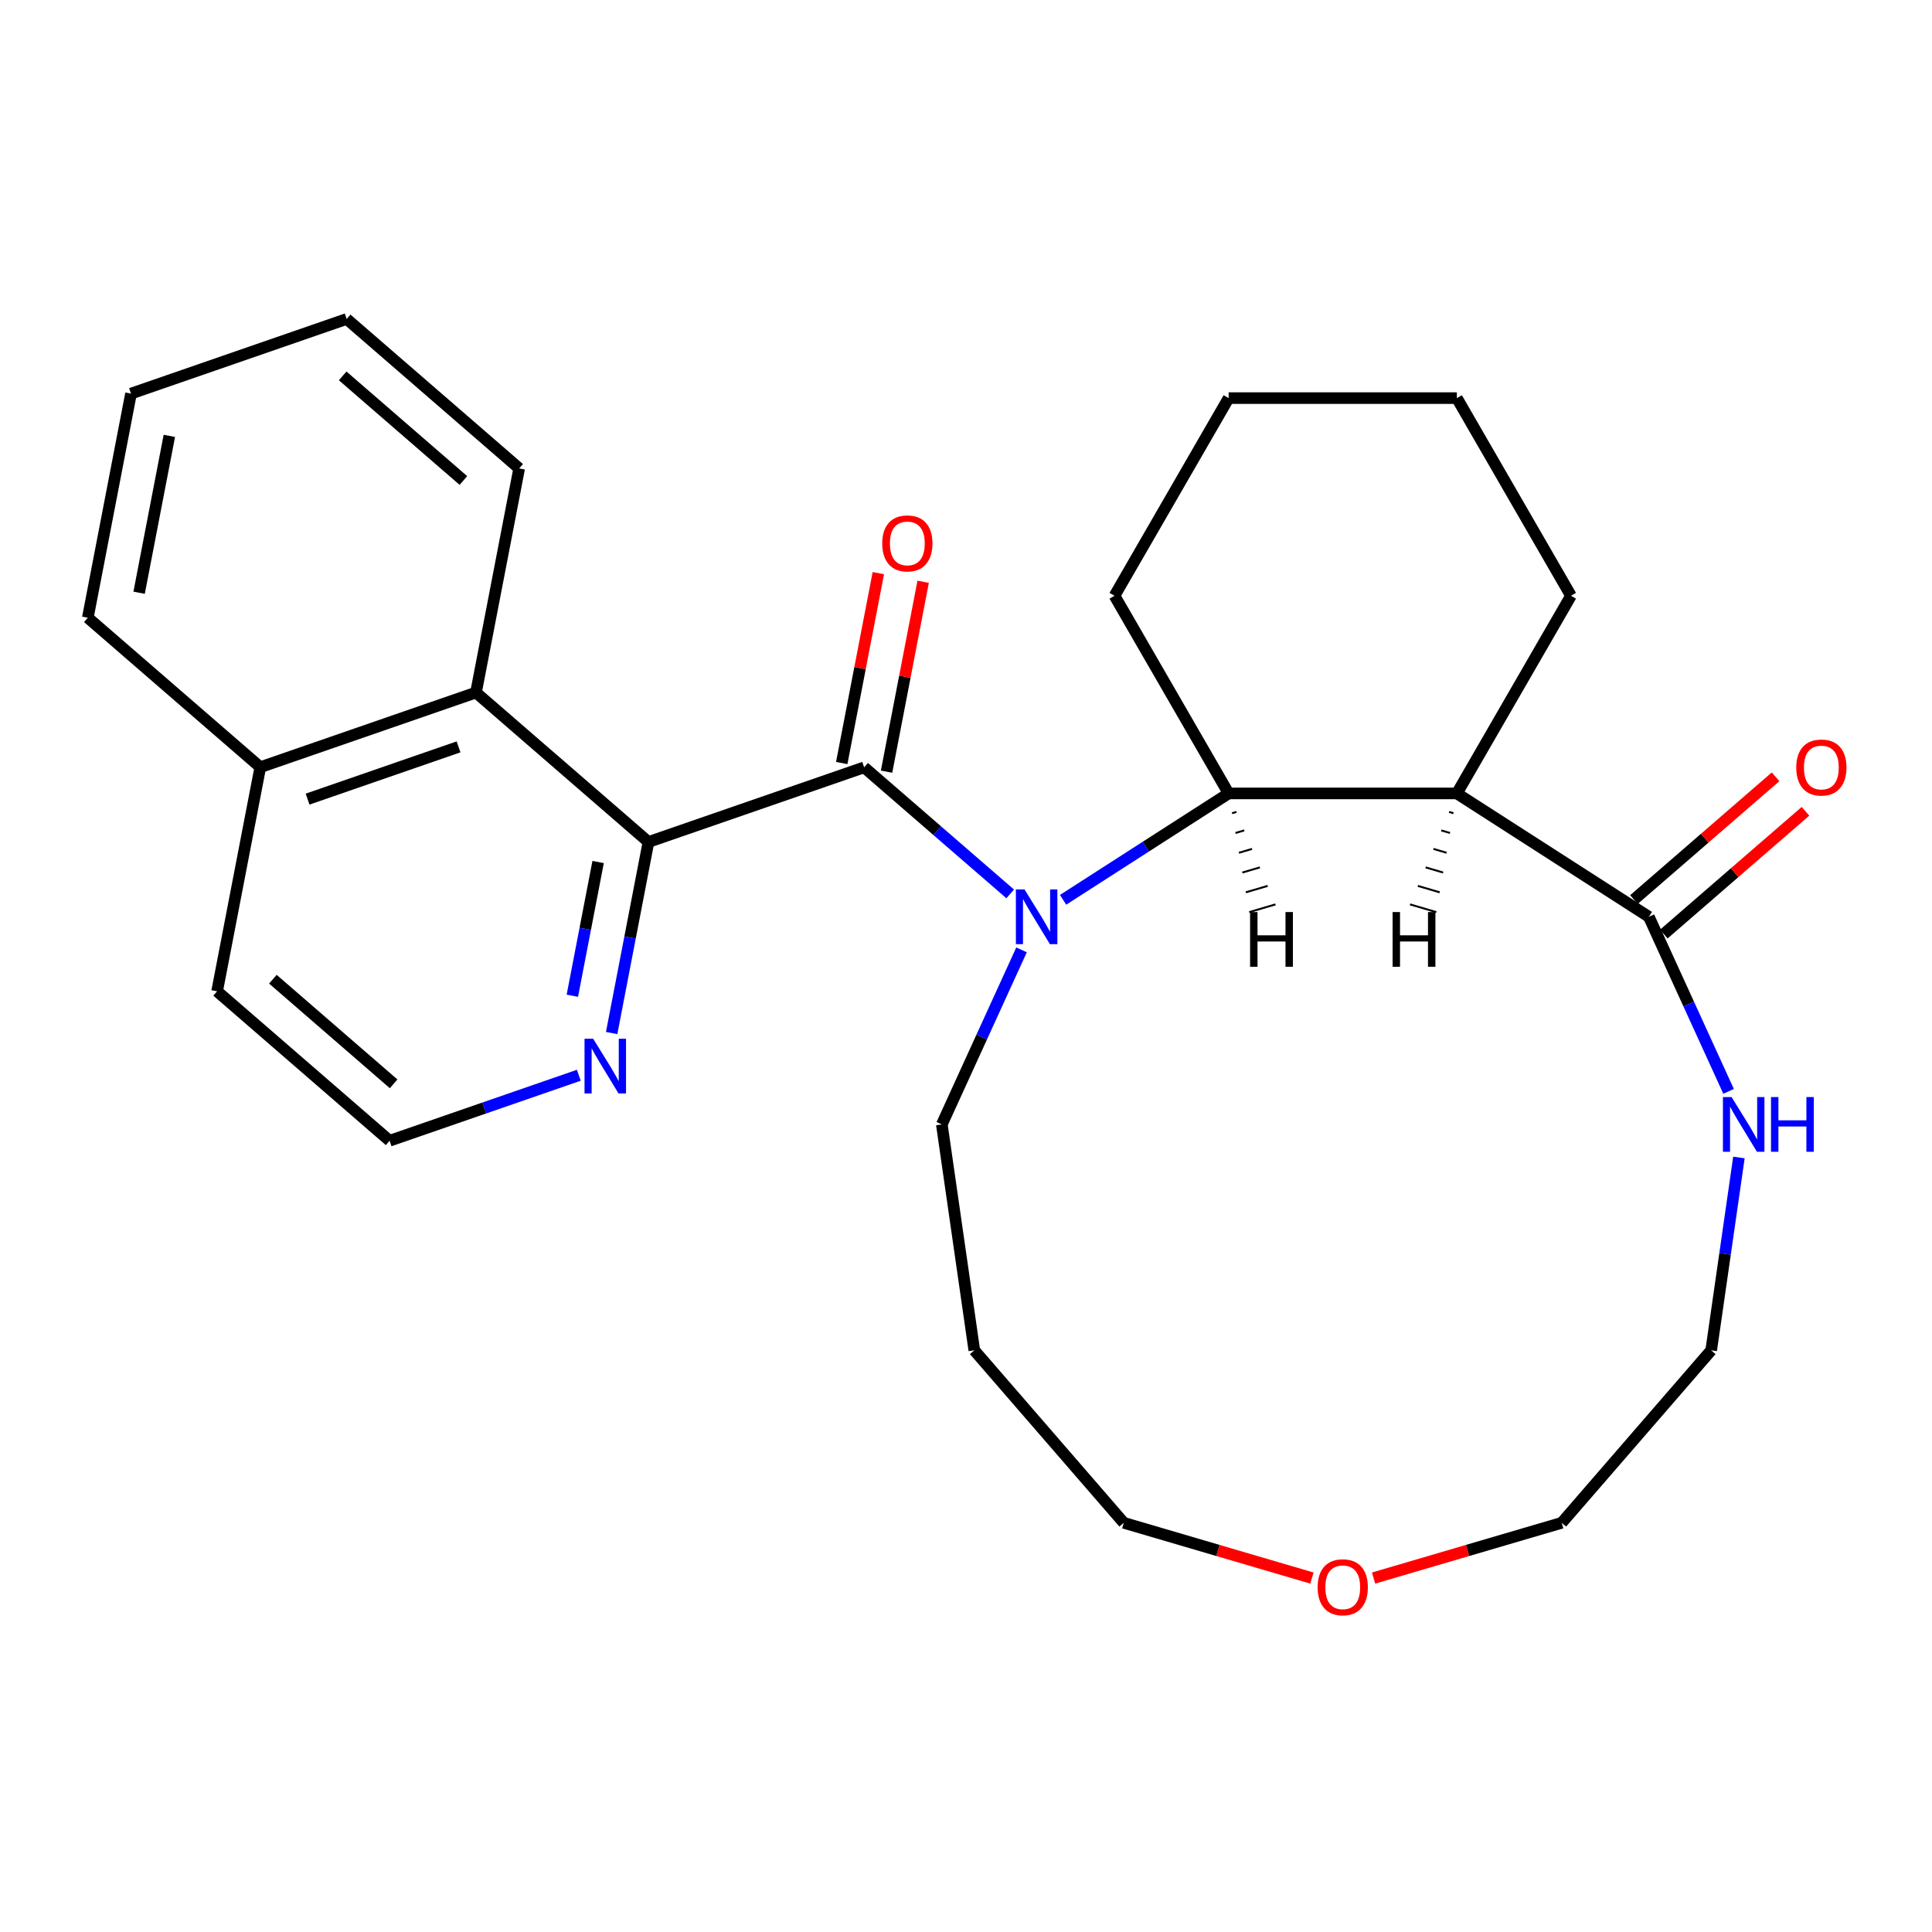 <?xml version='1.0' encoding='iso-8859-1'?>
<svg version='1.1' baseProfile='full'
              xmlns='http://www.w3.org/2000/svg'
                      xmlns:rdkit='http://www.rdkit.org/xml'
                      xmlns:xlink='http://www.w3.org/1999/xlink'
                  xml:space='preserve'
width='1000px' height='1000px' viewBox='0 0 1000 1000'>
<!-- END OF HEADER -->
<rect style='opacity:1.0;fill:#FFFFFF;stroke:none' width='1000' height='1000' x='0' y='0'> </rect>
<path class='bond-0' d='M 522.867,462.674 L 485.074,429.926' style='fill:none;fill-rule:evenodd;stroke:#0000FF;stroke-width:6px;stroke-linecap:butt;stroke-linejoin:miter;stroke-opacity:1' />
<path class='bond-0' d='M 485.074,429.926 L 447.282,397.179' style='fill:none;fill-rule:evenodd;stroke:#000000;stroke-width:6px;stroke-linecap:butt;stroke-linejoin:miter;stroke-opacity:1' />
<path class='bond-3' d='M 550.253,465.739 L 593.096,438.205' style='fill:none;fill-rule:evenodd;stroke:#0000FF;stroke-width:6px;stroke-linecap:butt;stroke-linejoin:miter;stroke-opacity:1' />
<path class='bond-3' d='M 593.096,438.205 L 635.939,410.672' style='fill:none;fill-rule:evenodd;stroke:#000000;stroke-width:6px;stroke-linecap:butt;stroke-linejoin:miter;stroke-opacity:1' />
<path class='bond-12' d='M 528.745,491.652 L 508.115,536.824' style='fill:none;fill-rule:evenodd;stroke:#0000FF;stroke-width:6px;stroke-linecap:butt;stroke-linejoin:miter;stroke-opacity:1' />
<path class='bond-12' d='M 508.115,536.824 L 487.486,581.996' style='fill:none;fill-rule:evenodd;stroke:#000000;stroke-width:6px;stroke-linecap:butt;stroke-linejoin:miter;stroke-opacity:1' />
<path class='bond-2' d='M 447.282,397.179 L 335.647,435.816' style='fill:none;fill-rule:evenodd;stroke:#000000;stroke-width:6px;stroke-linecap:butt;stroke-linejoin:miter;stroke-opacity:1' />
<path class='bond-8' d='M 458.881,399.414 L 468.353,350.272' style='fill:none;fill-rule:evenodd;stroke:#000000;stroke-width:6px;stroke-linecap:butt;stroke-linejoin:miter;stroke-opacity:1' />
<path class='bond-8' d='M 468.353,350.272 L 477.824,301.13' style='fill:none;fill-rule:evenodd;stroke:#FF0000;stroke-width:6px;stroke-linecap:butt;stroke-linejoin:miter;stroke-opacity:1' />
<path class='bond-8' d='M 435.682,394.943 L 445.153,345.801' style='fill:none;fill-rule:evenodd;stroke:#000000;stroke-width:6px;stroke-linecap:butt;stroke-linejoin:miter;stroke-opacity:1' />
<path class='bond-8' d='M 445.153,345.801 L 454.625,296.659' style='fill:none;fill-rule:evenodd;stroke:#FF0000;stroke-width:6px;stroke-linecap:butt;stroke-linejoin:miter;stroke-opacity:1' />
<path class='bond-1' d='M 754.072,410.672 L 635.939,410.672' style='fill:none;fill-rule:evenodd;stroke:#000000;stroke-width:6px;stroke-linecap:butt;stroke-linejoin:miter;stroke-opacity:1' />
<path class='bond-4' d='M 754.072,410.672 L 853.451,474.539' style='fill:none;fill-rule:evenodd;stroke:#000000;stroke-width:6px;stroke-linecap:butt;stroke-linejoin:miter;stroke-opacity:1' />
<path class='bond-14' d='M 754.072,410.672 L 813.138,308.366' style='fill:none;fill-rule:evenodd;stroke:#000000;stroke-width:6px;stroke-linecap:butt;stroke-linejoin:miter;stroke-opacity:1' />
<path class='bond-31' d='M 750.029,420.245 L 752.296,420.911' style='fill:none;fill-rule:evenodd;stroke:#000000;stroke-width:1.0px;stroke-linecap:butt;stroke-linejoin:miter;stroke-opacity:1' />
<path class='bond-31' d='M 745.987,429.818 L 750.521,431.149' style='fill:none;fill-rule:evenodd;stroke:#000000;stroke-width:1.0px;stroke-linecap:butt;stroke-linejoin:miter;stroke-opacity:1' />
<path class='bond-31' d='M 741.945,439.391 L 748.746,441.388' style='fill:none;fill-rule:evenodd;stroke:#000000;stroke-width:1.0px;stroke-linecap:butt;stroke-linejoin:miter;stroke-opacity:1' />
<path class='bond-31' d='M 737.903,448.964 L 746.971,451.627' style='fill:none;fill-rule:evenodd;stroke:#000000;stroke-width:1.0px;stroke-linecap:butt;stroke-linejoin:miter;stroke-opacity:1' />
<path class='bond-31' d='M 733.861,458.538 L 745.196,461.866' style='fill:none;fill-rule:evenodd;stroke:#000000;stroke-width:1.0px;stroke-linecap:butt;stroke-linejoin:miter;stroke-opacity:1' />
<path class='bond-31' d='M 729.819,468.111 L 743.42,472.105' style='fill:none;fill-rule:evenodd;stroke:#000000;stroke-width:1.0px;stroke-linecap:butt;stroke-linejoin:miter;stroke-opacity:1' />
<path class='bond-5' d='M 335.647,435.816 L 246.368,358.456' style='fill:none;fill-rule:evenodd;stroke:#000000;stroke-width:6px;stroke-linecap:butt;stroke-linejoin:miter;stroke-opacity:1' />
<path class='bond-6' d='M 335.647,435.816 L 326.117,485.258' style='fill:none;fill-rule:evenodd;stroke:#000000;stroke-width:6px;stroke-linecap:butt;stroke-linejoin:miter;stroke-opacity:1' />
<path class='bond-6' d='M 326.117,485.258 L 316.588,534.7' style='fill:none;fill-rule:evenodd;stroke:#0000FF;stroke-width:6px;stroke-linecap:butt;stroke-linejoin:miter;stroke-opacity:1' />
<path class='bond-6' d='M 309.588,446.177 L 302.918,480.787' style='fill:none;fill-rule:evenodd;stroke:#000000;stroke-width:6px;stroke-linecap:butt;stroke-linejoin:miter;stroke-opacity:1' />
<path class='bond-6' d='M 302.918,480.787 L 296.247,515.396' style='fill:none;fill-rule:evenodd;stroke:#0000FF;stroke-width:6px;stroke-linecap:butt;stroke-linejoin:miter;stroke-opacity:1' />
<path class='bond-15' d='M 635.939,410.672 L 576.873,308.366' style='fill:none;fill-rule:evenodd;stroke:#000000;stroke-width:6px;stroke-linecap:butt;stroke-linejoin:miter;stroke-opacity:1' />
<path class='bond-32' d='M 637.714,420.911 L 639.981,420.245' style='fill:none;fill-rule:evenodd;stroke:#000000;stroke-width:1.0px;stroke-linecap:butt;stroke-linejoin:miter;stroke-opacity:1' />
<path class='bond-32' d='M 639.49,431.149 L 644.024,429.818' style='fill:none;fill-rule:evenodd;stroke:#000000;stroke-width:1.0px;stroke-linecap:butt;stroke-linejoin:miter;stroke-opacity:1' />
<path class='bond-32' d='M 641.265,441.388 L 648.066,439.391' style='fill:none;fill-rule:evenodd;stroke:#000000;stroke-width:1.0px;stroke-linecap:butt;stroke-linejoin:miter;stroke-opacity:1' />
<path class='bond-32' d='M 643.04,451.627 L 652.108,448.964' style='fill:none;fill-rule:evenodd;stroke:#000000;stroke-width:1.0px;stroke-linecap:butt;stroke-linejoin:miter;stroke-opacity:1' />
<path class='bond-32' d='M 644.815,461.866 L 656.15,458.538' style='fill:none;fill-rule:evenodd;stroke:#000000;stroke-width:1.0px;stroke-linecap:butt;stroke-linejoin:miter;stroke-opacity:1' />
<path class='bond-32' d='M 646.59,472.105 L 660.192,468.111' style='fill:none;fill-rule:evenodd;stroke:#000000;stroke-width:1.0px;stroke-linecap:butt;stroke-linejoin:miter;stroke-opacity:1' />
<path class='bond-7' d='M 853.451,474.539 L 874.08,519.711' style='fill:none;fill-rule:evenodd;stroke:#000000;stroke-width:6px;stroke-linecap:butt;stroke-linejoin:miter;stroke-opacity:1' />
<path class='bond-7' d='M 874.08,519.711 L 894.709,564.883' style='fill:none;fill-rule:evenodd;stroke:#0000FF;stroke-width:6px;stroke-linecap:butt;stroke-linejoin:miter;stroke-opacity:1' />
<path class='bond-9' d='M 861.187,483.467 L 897.849,451.699' style='fill:none;fill-rule:evenodd;stroke:#000000;stroke-width:6px;stroke-linecap:butt;stroke-linejoin:miter;stroke-opacity:1' />
<path class='bond-9' d='M 897.849,451.699 L 934.512,419.93' style='fill:none;fill-rule:evenodd;stroke:#FF0000;stroke-width:6px;stroke-linecap:butt;stroke-linejoin:miter;stroke-opacity:1' />
<path class='bond-9' d='M 845.715,465.611 L 882.377,433.843' style='fill:none;fill-rule:evenodd;stroke:#000000;stroke-width:6px;stroke-linecap:butt;stroke-linejoin:miter;stroke-opacity:1' />
<path class='bond-9' d='M 882.377,433.843 L 919.04,402.075' style='fill:none;fill-rule:evenodd;stroke:#FF0000;stroke-width:6px;stroke-linecap:butt;stroke-linejoin:miter;stroke-opacity:1' />
<path class='bond-11' d='M 246.368,358.456 L 134.733,397.093' style='fill:none;fill-rule:evenodd;stroke:#000000;stroke-width:6px;stroke-linecap:butt;stroke-linejoin:miter;stroke-opacity:1' />
<path class='bond-11' d='M 237.35,386.578 L 159.206,413.625' style='fill:none;fill-rule:evenodd;stroke:#000000;stroke-width:6px;stroke-linecap:butt;stroke-linejoin:miter;stroke-opacity:1' />
<path class='bond-17' d='M 246.368,358.456 L 268.725,242.458' style='fill:none;fill-rule:evenodd;stroke:#000000;stroke-width:6px;stroke-linecap:butt;stroke-linejoin:miter;stroke-opacity:1' />
<path class='bond-13' d='M 299.597,556.553 L 250.626,573.502' style='fill:none;fill-rule:evenodd;stroke:#0000FF;stroke-width:6px;stroke-linecap:butt;stroke-linejoin:miter;stroke-opacity:1' />
<path class='bond-13' d='M 250.626,573.502 L 201.655,590.451' style='fill:none;fill-rule:evenodd;stroke:#000000;stroke-width:6px;stroke-linecap:butt;stroke-linejoin:miter;stroke-opacity:1' />
<path class='bond-18' d='M 900.064,599.109 L 892.888,649.017' style='fill:none;fill-rule:evenodd;stroke:#0000FF;stroke-width:6px;stroke-linecap:butt;stroke-linejoin:miter;stroke-opacity:1' />
<path class='bond-18' d='M 892.888,649.017 L 885.713,698.926' style='fill:none;fill-rule:evenodd;stroke:#000000;stroke-width:6px;stroke-linecap:butt;stroke-linejoin:miter;stroke-opacity:1' />
<path class='bond-10' d='M 679.052,816.802 L 630.355,802.503' style='fill:none;fill-rule:evenodd;stroke:#FF0000;stroke-width:6px;stroke-linecap:butt;stroke-linejoin:miter;stroke-opacity:1' />
<path class='bond-10' d='M 630.355,802.503 L 581.658,788.204' style='fill:none;fill-rule:evenodd;stroke:#000000;stroke-width:6px;stroke-linecap:butt;stroke-linejoin:miter;stroke-opacity:1' />
<path class='bond-20' d='M 710.959,816.802 L 759.656,802.503' style='fill:none;fill-rule:evenodd;stroke:#FF0000;stroke-width:6px;stroke-linecap:butt;stroke-linejoin:miter;stroke-opacity:1' />
<path class='bond-20' d='M 759.656,802.503 L 808.353,788.204' style='fill:none;fill-rule:evenodd;stroke:#000000;stroke-width:6px;stroke-linecap:butt;stroke-linejoin:miter;stroke-opacity:1' />
<path class='bond-22' d='M 134.733,397.093 L 45.455,319.733' style='fill:none;fill-rule:evenodd;stroke:#000000;stroke-width:6px;stroke-linecap:butt;stroke-linejoin:miter;stroke-opacity:1' />
<path class='bond-29' d='M 134.733,397.093 L 112.376,513.091' style='fill:none;fill-rule:evenodd;stroke:#000000;stroke-width:6px;stroke-linecap:butt;stroke-linejoin:miter;stroke-opacity:1' />
<path class='bond-16' d='M 487.486,581.996 L 504.298,698.926' style='fill:none;fill-rule:evenodd;stroke:#000000;stroke-width:6px;stroke-linecap:butt;stroke-linejoin:miter;stroke-opacity:1' />
<path class='bond-21' d='M 201.655,590.451 L 112.376,513.091' style='fill:none;fill-rule:evenodd;stroke:#000000;stroke-width:6px;stroke-linecap:butt;stroke-linejoin:miter;stroke-opacity:1' />
<path class='bond-21' d='M 203.735,560.991 L 141.24,506.839' style='fill:none;fill-rule:evenodd;stroke:#000000;stroke-width:6px;stroke-linecap:butt;stroke-linejoin:miter;stroke-opacity:1' />
<path class='bond-27' d='M 813.138,308.366 L 754.072,206.061' style='fill:none;fill-rule:evenodd;stroke:#000000;stroke-width:6px;stroke-linecap:butt;stroke-linejoin:miter;stroke-opacity:1' />
<path class='bond-24' d='M 576.873,308.366 L 635.939,206.061' style='fill:none;fill-rule:evenodd;stroke:#000000;stroke-width:6px;stroke-linecap:butt;stroke-linejoin:miter;stroke-opacity:1' />
<path class='bond-19' d='M 504.298,698.926 L 581.658,788.204' style='fill:none;fill-rule:evenodd;stroke:#000000;stroke-width:6px;stroke-linecap:butt;stroke-linejoin:miter;stroke-opacity:1' />
<path class='bond-25' d='M 268.725,242.458 L 179.446,165.098' style='fill:none;fill-rule:evenodd;stroke:#000000;stroke-width:6px;stroke-linecap:butt;stroke-linejoin:miter;stroke-opacity:1' />
<path class='bond-25' d='M 239.861,248.71 L 177.366,194.558' style='fill:none;fill-rule:evenodd;stroke:#000000;stroke-width:6px;stroke-linecap:butt;stroke-linejoin:miter;stroke-opacity:1' />
<path class='bond-28' d='M 885.713,698.926 L 808.353,788.204' style='fill:none;fill-rule:evenodd;stroke:#000000;stroke-width:6px;stroke-linecap:butt;stroke-linejoin:miter;stroke-opacity:1' />
<path class='bond-30' d='M 45.455,319.733 L 67.811,203.735' style='fill:none;fill-rule:evenodd;stroke:#000000;stroke-width:6px;stroke-linecap:butt;stroke-linejoin:miter;stroke-opacity:1' />
<path class='bond-30' d='M 72.007,306.805 L 87.657,225.606' style='fill:none;fill-rule:evenodd;stroke:#000000;stroke-width:6px;stroke-linecap:butt;stroke-linejoin:miter;stroke-opacity:1' />
<path class='bond-23' d='M 754.072,206.061 L 635.939,206.061' style='fill:none;fill-rule:evenodd;stroke:#000000;stroke-width:6px;stroke-linecap:butt;stroke-linejoin:miter;stroke-opacity:1' />
<path class='bond-26' d='M 179.446,165.098 L 67.811,203.735' style='fill:none;fill-rule:evenodd;stroke:#000000;stroke-width:6px;stroke-linecap:butt;stroke-linejoin:miter;stroke-opacity:1' />
<path  class='atom-0' d='M 530.3 460.379
L 539.58 475.379
Q 540.5 476.859, 541.98 479.539
Q 543.46 482.219, 543.54 482.379
L 543.54 460.379
L 547.3 460.379
L 547.3 488.699
L 543.42 488.699
L 533.46 472.299
Q 532.3 470.379, 531.06 468.179
Q 529.86 465.979, 529.5 465.299
L 529.5 488.699
L 525.82 488.699
L 525.82 460.379
L 530.3 460.379
' fill='#0000FF'/>
<path  class='atom-7' d='M 307.03 537.654
L 316.31 552.654
Q 317.23 554.134, 318.71 556.814
Q 320.19 559.494, 320.27 559.654
L 320.27 537.654
L 324.03 537.654
L 324.03 565.974
L 320.15 565.974
L 310.19 549.574
Q 309.03 547.654, 307.79 545.454
Q 306.59 543.254, 306.23 542.574
L 306.23 565.974
L 302.55 565.974
L 302.55 537.654
L 307.03 537.654
' fill='#0000FF'/>
<path  class='atom-8' d='M 896.265 567.836
L 905.545 582.836
Q 906.465 584.316, 907.945 586.996
Q 909.425 589.676, 909.505 589.836
L 909.505 567.836
L 913.265 567.836
L 913.265 596.156
L 909.385 596.156
L 899.425 579.756
Q 898.265 577.836, 897.025 575.636
Q 895.825 573.436, 895.465 572.756
L 895.465 596.156
L 891.785 596.156
L 891.785 567.836
L 896.265 567.836
' fill='#0000FF'/>
<path  class='atom-8' d='M 916.665 567.836
L 920.505 567.836
L 920.505 579.876
L 934.985 579.876
L 934.985 567.836
L 938.825 567.836
L 938.825 596.156
L 934.985 596.156
L 934.985 583.076
L 920.505 583.076
L 920.505 596.156
L 916.665 596.156
L 916.665 567.836
' fill='#0000FF'/>
<path  class='atom-9' d='M 456.638 281.261
Q 456.638 274.461, 459.998 270.661
Q 463.358 266.861, 469.638 266.861
Q 475.918 266.861, 479.278 270.661
Q 482.638 274.461, 482.638 281.261
Q 482.638 288.141, 479.238 292.061
Q 475.838 295.941, 469.638 295.941
Q 463.398 295.941, 459.998 292.061
Q 456.638 288.181, 456.638 281.261
M 469.638 292.741
Q 473.958 292.741, 476.278 289.861
Q 478.638 286.941, 478.638 281.261
Q 478.638 275.701, 476.278 272.901
Q 473.958 270.061, 469.638 270.061
Q 465.318 270.061, 462.958 272.861
Q 460.638 275.661, 460.638 281.261
Q 460.638 286.981, 462.958 289.861
Q 465.318 292.741, 469.638 292.741
' fill='#FF0000'/>
<path  class='atom-10' d='M 929.729 397.259
Q 929.729 390.459, 933.089 386.659
Q 936.449 382.859, 942.729 382.859
Q 949.009 382.859, 952.369 386.659
Q 955.729 390.459, 955.729 397.259
Q 955.729 404.139, 952.329 408.059
Q 948.929 411.939, 942.729 411.939
Q 936.489 411.939, 933.089 408.059
Q 929.729 404.179, 929.729 397.259
M 942.729 408.739
Q 947.049 408.739, 949.369 405.859
Q 951.729 402.939, 951.729 397.259
Q 951.729 391.699, 949.369 388.899
Q 947.049 386.059, 942.729 386.059
Q 938.409 386.059, 936.049 388.859
Q 933.729 391.659, 933.729 397.259
Q 933.729 402.979, 936.049 405.859
Q 938.409 408.739, 942.729 408.739
' fill='#FF0000'/>
<path  class='atom-11' d='M 682.005 821.566
Q 682.005 814.766, 685.365 810.966
Q 688.725 807.166, 695.005 807.166
Q 701.285 807.166, 704.645 810.966
Q 708.005 814.766, 708.005 821.566
Q 708.005 828.446, 704.605 832.366
Q 701.205 836.246, 695.005 836.246
Q 688.765 836.246, 685.365 832.366
Q 682.005 828.486, 682.005 821.566
M 695.005 833.046
Q 699.325 833.046, 701.645 830.166
Q 704.005 827.246, 704.005 821.566
Q 704.005 816.006, 701.645 813.206
Q 699.325 810.366, 695.005 810.366
Q 690.685 810.366, 688.325 813.166
Q 686.005 815.966, 686.005 821.566
Q 686.005 827.286, 688.325 830.166
Q 690.685 833.046, 695.005 833.046
' fill='#FF0000'/>
<path  class='atom-28' d='M 720.804 472.077
L 724.644 472.077
L 724.644 484.117
L 739.124 484.117
L 739.124 472.077
L 742.964 472.077
L 742.964 500.397
L 739.124 500.397
L 739.124 487.317
L 724.644 487.317
L 724.644 500.397
L 720.804 500.397
L 720.804 472.077
' fill='#000000'/>
<path  class='atom-29' d='M 647.047 472.077
L 650.887 472.077
L 650.887 484.117
L 665.367 484.117
L 665.367 472.077
L 669.207 472.077
L 669.207 500.397
L 665.367 500.397
L 665.367 487.317
L 650.887 487.317
L 650.887 500.397
L 647.047 500.397
L 647.047 472.077
' fill='#000000'/>
</svg>
